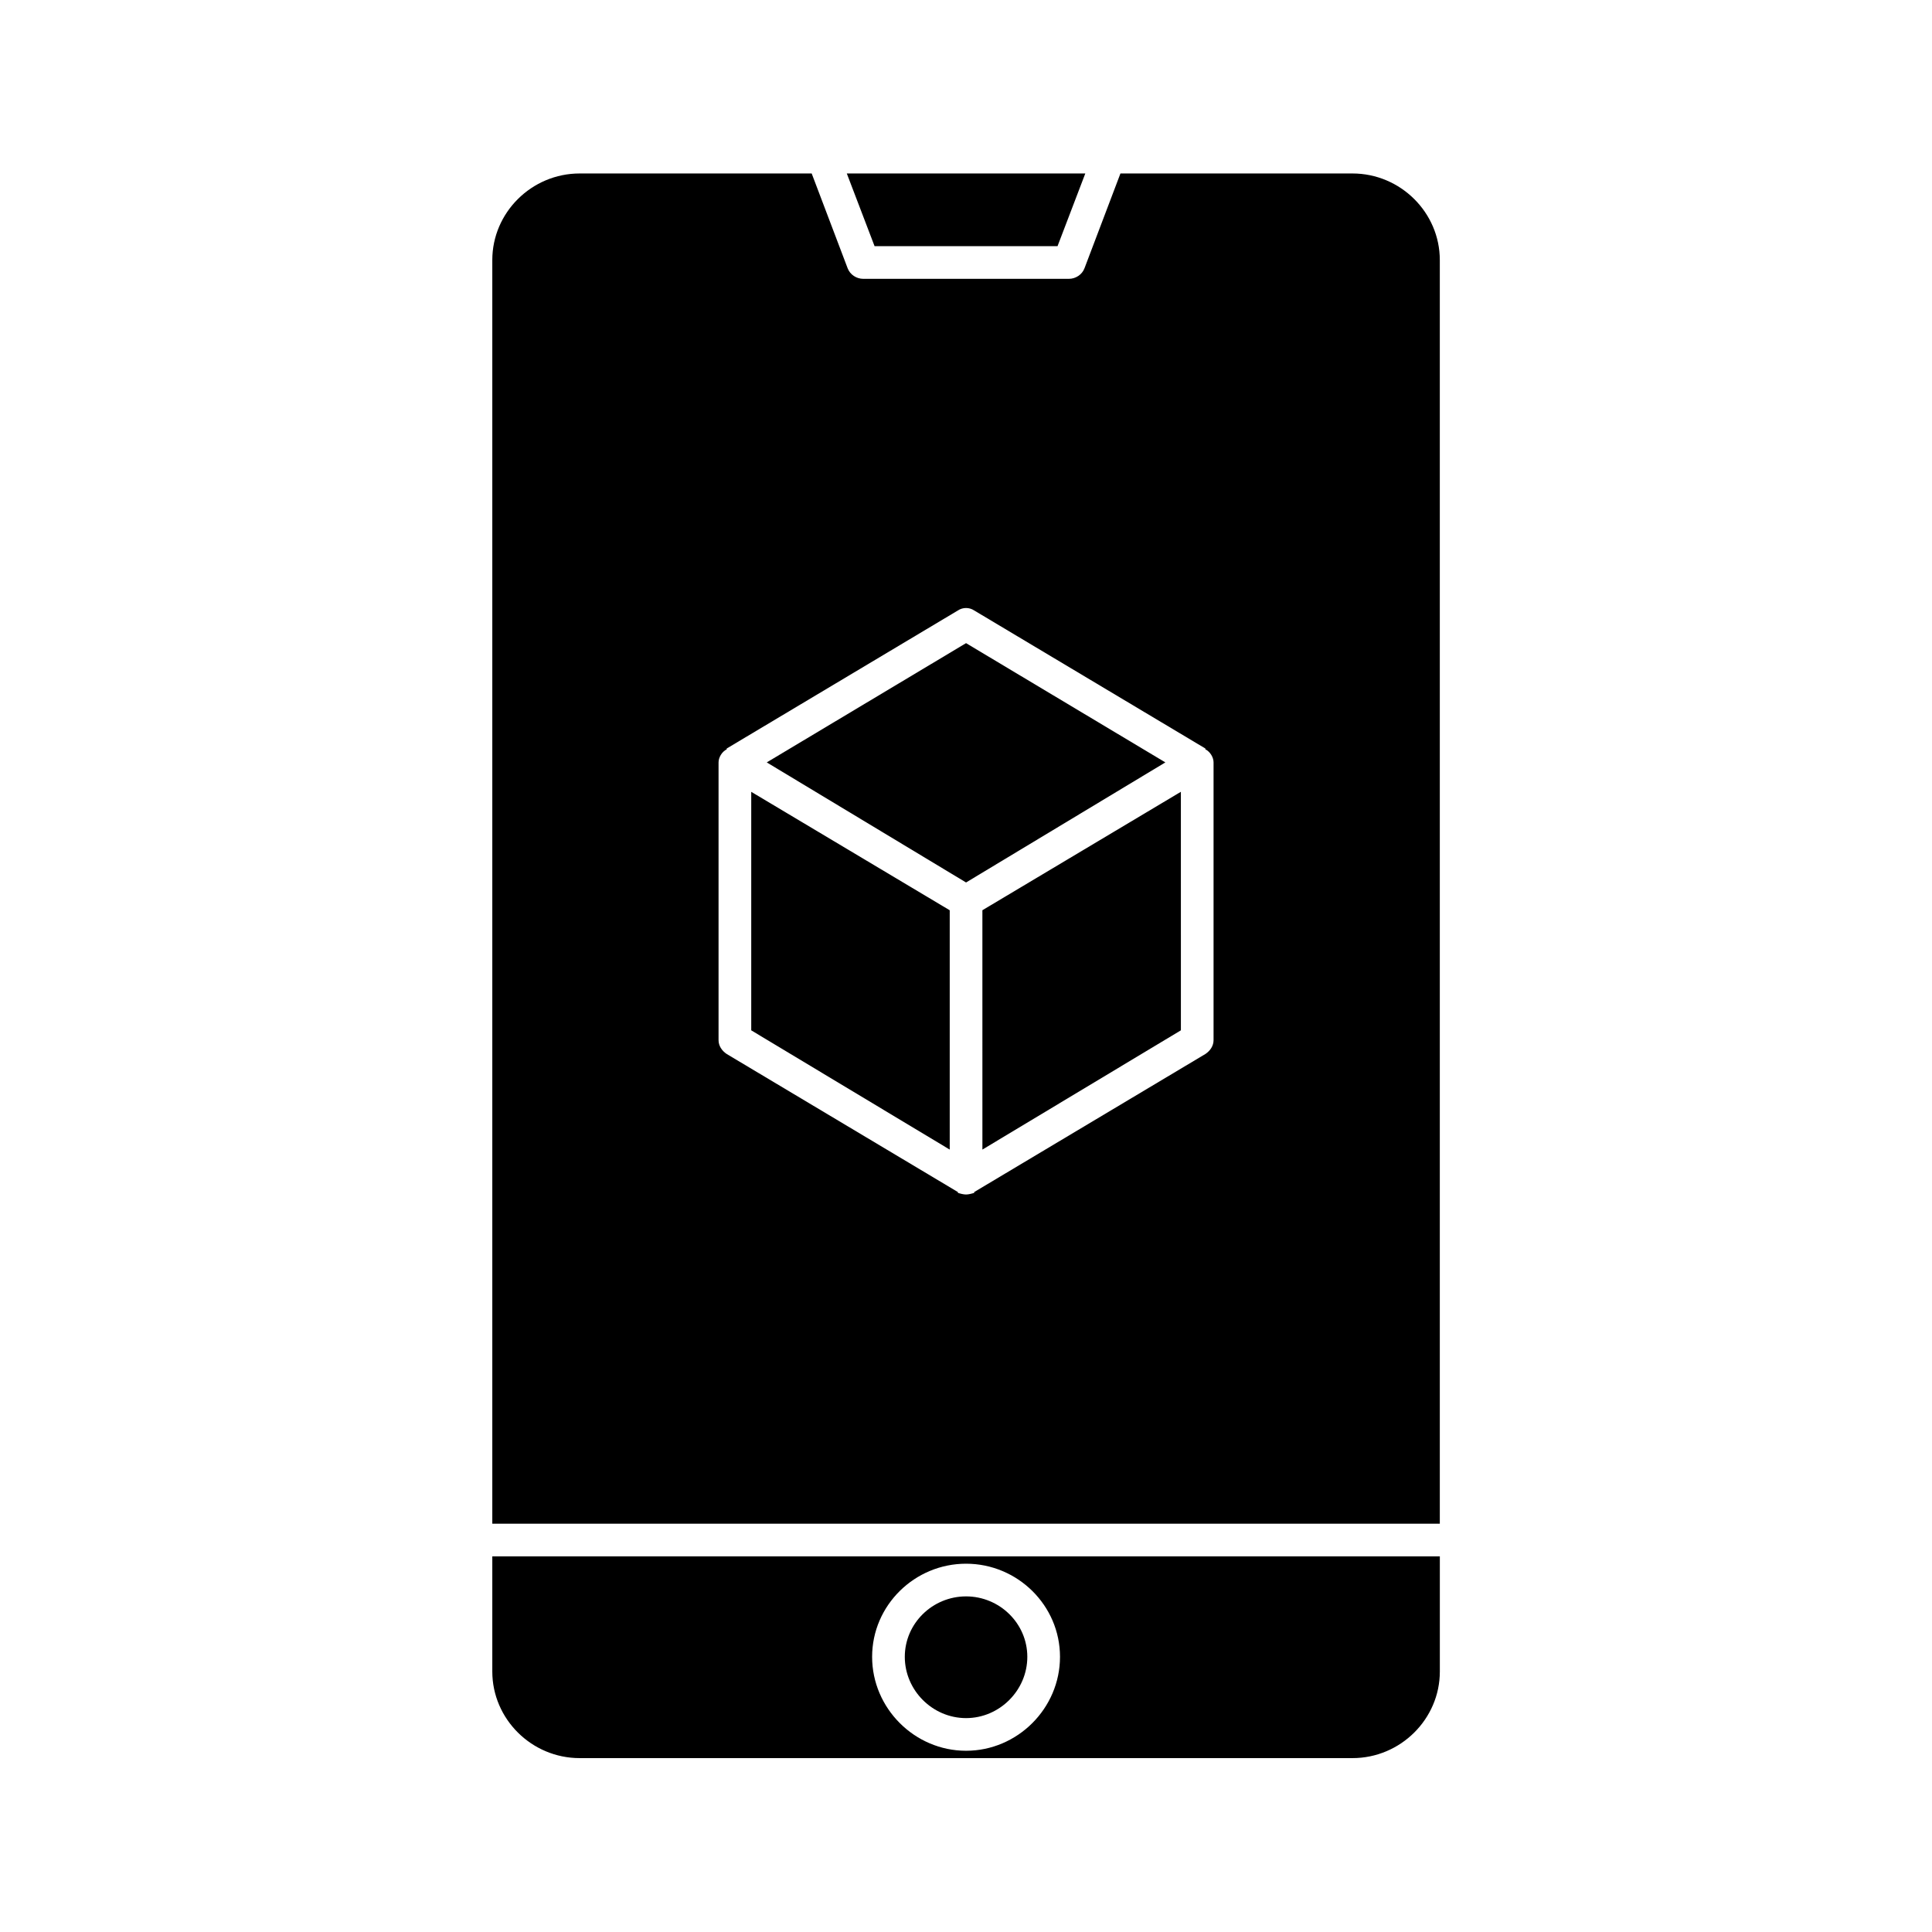 <?xml version="1.0" encoding="UTF-8"?>
<!-- Uploaded to: ICON Repo, www.iconrepo.com, Generator: ICON Repo Mixer Tools -->
<svg fill="#000000" width="800px" height="800px" version="1.1" viewBox="144 144 512 512" xmlns="http://www.w3.org/2000/svg">
 <path d="m368.41 189.97 7.359 19.266h48.488l7.359-19.266zm31.605 377.09c-8.875 0-16.234 7.144-16.234 16.02s7.359 16.234 16.234 16.234 16.234-7.359 16.234-16.234-7.359-16.02-16.234-16.02zm0 0c-8.875 0-16.234 7.144-16.234 16.02s7.359 16.234 16.234 16.234 16.234-7.359 16.234-16.234-7.359-16.02-16.234-16.02zm-125.55-10.609v30.523c0 12.555 10.391 22.945 23.164 22.945h204.78c12.773 0 23.164-10.391 23.164-22.945v-30.523zm125.55 51.52c-13.637 0-24.895-11.258-24.895-24.895s11.258-24.676 24.895-24.676 24.895 11.039 24.895 24.676c0 13.641-11.258 24.895-24.895 24.895zm0-40.91c-8.875 0-16.234 7.144-16.234 16.02s7.359 16.234 16.234 16.234 16.234-7.359 16.234-16.234-7.359-16.02-16.234-16.02zm102.39-377.09h-61.477l-9.523 25.109c-0.648 1.73-2.379 2.812-4.113 2.812h-54.551c-1.73 0-3.461-1.082-4.113-2.812l-9.523-25.109h-61.477c-12.773 0-23.164 10.391-23.164 22.945v334.88h251.1v-334.88c0-12.555-10.391-22.945-23.16-22.945zm-36.801 229.67c0 1.516-0.867 2.812-2.164 3.68l-61.262 36.582v0.215c-0.648 0.215-1.516 0.434-2.164 0.434s-1.516-0.215-2.164-0.434v-0.215l-61.262-36.582c-1.297-0.867-2.164-2.164-2.164-3.68v-73.598c0-1.297 0.867-2.812 2.164-3.465v-0.215l61.262-36.582c1.297-0.867 3.031-0.867 4.328 0l61.262 36.582v0.215c1.297 0.648 2.164 2.164 2.164 3.465zm-61.258 29.008 52.602-31.605-0.004-63.211-52.602 31.387zm-4.332-134.21-52.816 31.605 52.816 31.82 52.816-31.82zm-56.93 102.61 52.602 31.605v-63.426l-52.602-31.387z"/>
</svg>